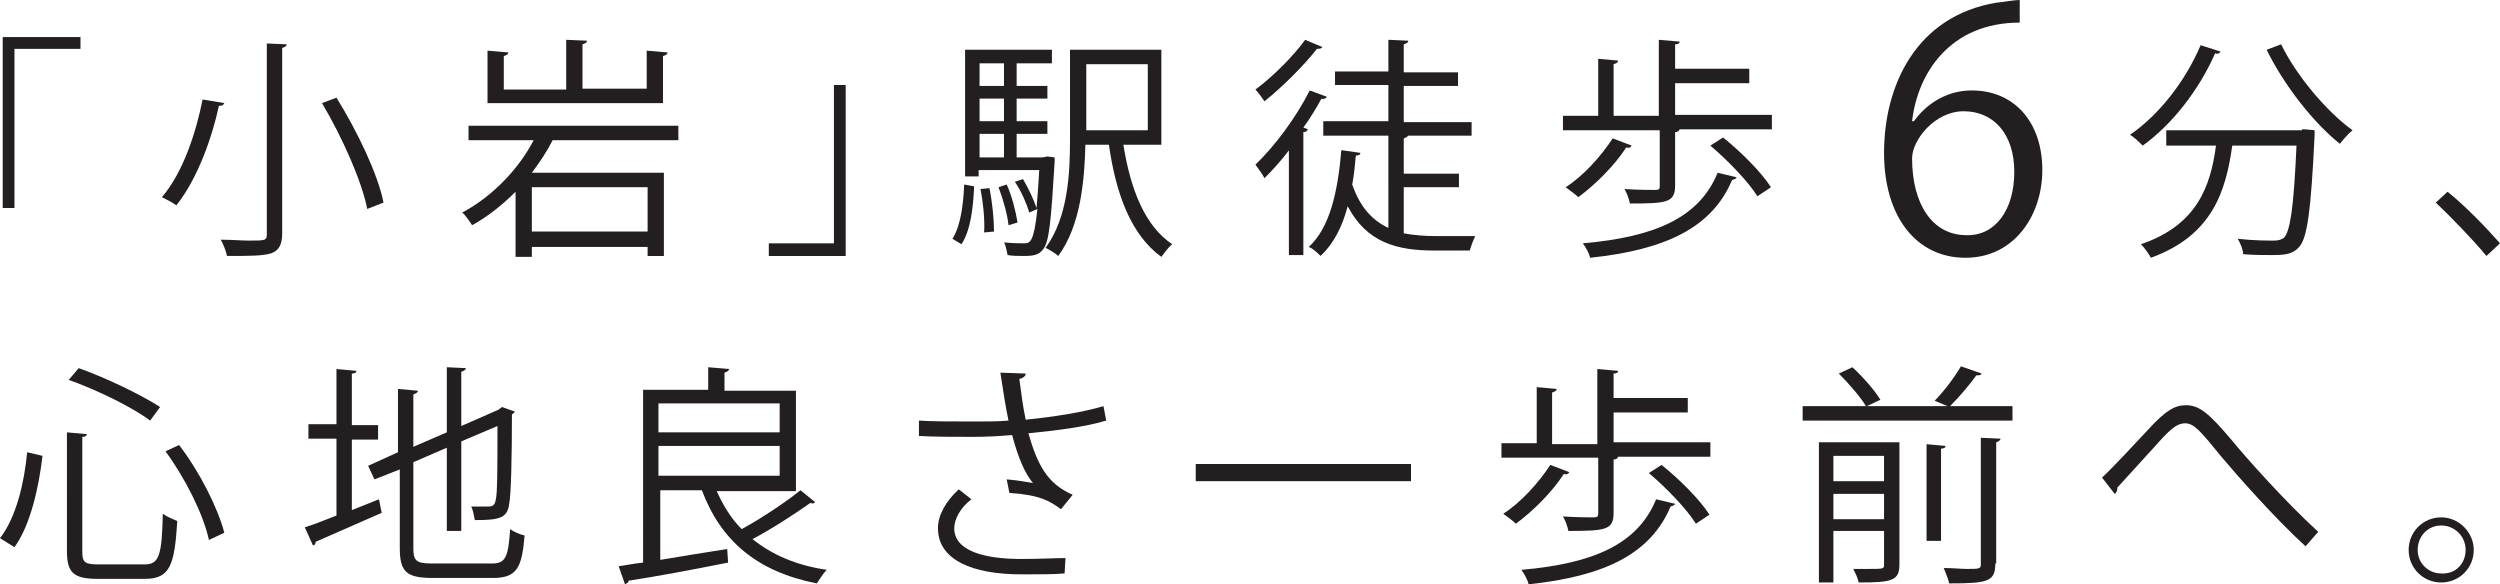 <?xml version="1.0" encoding="utf-8"?>
<!-- Generator: Adobe Illustrator 28.0.0, SVG Export Plug-In . SVG Version: 6.00 Build 0)  -->
<svg version="1.1" id="Layer_1" xmlns="http://www.w3.org/2000/svg" xmlns:xlink="http://www.w3.org/1999/xlink" x="0px" y="0px"
	 viewBox="0 0 276.4 64.6" style="enable-background:new 0 0 276.4 64.6;" xml:space="preserve">
<style type="text/css">
	.st0{fill:#231F20;}
</style>
<g>
	<g>
		<path class="st0" d="M0.3,23V4.1h8.6v1.3H1.6V23H0.3z"/>
		<path class="st0" d="M24.8,11.4c-0.1,0.2-0.2,0.3-0.6,0.3c-0.7,3.3-2.3,8-4.7,11c-0.4-0.3-1.2-0.7-1.6-0.9
			c2.4-2.8,3.8-7.3,4.5-10.8L24.8,11.4z M29.3,4.8l2.4,0.1c0,0.2-0.2,0.3-0.5,0.4v20.5c0,1.3-0.4,1.9-1.2,2.2
			c-0.9,0.3-2.5,0.3-4.9,0.3c-0.1-0.5-0.4-1.3-0.7-1.8c1.2,0,2.3,0.1,3.1,0.1c1.8,0,2,0,2-0.7V4.8z M40.6,23.1
			c-0.6-3.1-2.8-8-5-11.7l1.6-0.6c2.3,3.7,4.6,8.5,5.2,11.6L40.6,23.1z"/>
		<path class="st0" d="M75.1,15.5h-14c-0.6,1.2-1.4,2.4-2.3,3.6h14.6v9.2h-1.8v-1H58.8v1.1H57v-7.2c-1.4,1.4-3,2.7-4.8,3.7
			c-0.3-0.4-0.7-1.1-1.1-1.4c3.4-1.8,6.3-4.9,7.9-8h-7.2v-1.6h23.2V15.5z M73.8,5.8c0,0.2-0.2,0.3-0.5,0.4v5.2H53.9V5.6l2.3,0.2
			c0,0.2-0.2,0.3-0.5,0.4v3.7h6.9V4.4l2.3,0.1c0,0.2-0.2,0.3-0.5,0.4v4.9h7.1V5.6L73.8,5.8z M71.6,25.6v-4.9H58.8v4.9H71.6z"/>
		<path class="st0" d="M93.5,9.4v18.9H85v-1.4h7.2V9.4H93.5z"/>
		<path class="st0" d="M107.7,20.6c-0.1,2.4-0.4,4.9-1.4,6.4l-1-0.6c0.9-1.4,1.2-3.7,1.3-6L107.7,20.6z M115.8,17.3l0.8,0.1l0,0.5
			c-0.4,6.6-0.6,8.9-1.3,9.7c-0.5,0.6-1,0.7-2.2,0.7c-0.5,0-1.1,0-1.7-0.1c-0.1-0.4-0.2-1.1-0.4-1.4c1,0.1,1.9,0.1,2.2,0.1
			c0.7,0,1.1-0.1,1.5-3.8l-0.9,0.4c-0.3-1-0.9-2.4-1.6-3.4l0.9-0.3c0.6,1,1.2,2.3,1.5,3.2h0c0.1-1.1,0.2-2.5,0.3-4.2h-6.7v0.7h-1.5
			v-14h9.6V7h-3.9v2.5h3.4v1.4h-3.4v2.5h3.4v1.4h-3.4v2.6h2.9L115.8,17.3z M111,7h-2.7v2.5h2.7V7z M111,13.4v-2.5h-2.7v2.5H111z
			 M108.3,14.8v2.6h2.7v-2.6H108.3z M108.8,25.7c0.1-1.3-0.1-3.3-0.4-4.8l1-0.1c0.3,1.5,0.5,3.5,0.5,4.8L108.8,25.7z M111.3,20.4
			c0.6,1.3,1,3,1.2,4.2l-1,0.3c-0.1-1.1-0.6-2.9-1.1-4.2L111.3,20.4z M128.5,16h-4.3c0.8,5,2.4,9,5.4,11c-0.4,0.3-0.9,1-1.2,1.4
			c-3.3-2.4-5-6.8-5.8-12.4h-2.6c-0.1,3.9-0.5,8.9-3,12.3c-0.3-0.3-1-0.7-1.4-0.9c2.5-3.4,2.7-8.3,2.7-12V5.5h10.1V16z M126.9,7.1
			h-6.8v7.3h6.8V7.1z"/>
		<path class="st0" d="M142.6,16.5c-0.9,1.2-1.9,2.3-2.8,3.2c-0.2-0.4-0.7-1.1-1-1.5c2.1-2,4.5-5.2,6-8.2l1.9,0.7
			c-0.1,0.2-0.4,0.3-0.6,0.2c-0.6,1.1-1.2,2.1-2,3.2l0.5,0.2c-0.1,0.2-0.2,0.3-0.5,0.3v13.6h-1.6V16.5z M146.2,5.2
			c-0.1,0.2-0.4,0.2-0.6,0.2c-1.4,1.8-3.8,4.2-5.8,5.8c-0.2-0.3-0.7-1-1-1.3c1.9-1.4,4.2-3.7,5.5-5.5L146.2,5.2z M155.2,20.7v5.1
			c1.1,0.2,2.3,0.3,3.5,0.3c0.6,0,3.5,0,4.4,0c-0.2,0.4-0.5,1.2-0.6,1.6h-3.9c-4.2,0-7.5-0.9-9.6-4.9c-0.6,2.3-1.6,4.2-3,5.5
			c-0.3-0.3-0.8-0.8-1.3-1c2.3-2.1,3.2-6,3.6-10.7l2.1,0.3c0,0.2-0.2,0.3-0.5,0.3c-0.1,1.1-0.2,2.2-0.4,3.2c0.9,2.6,2.3,4,4,4.8V15
			h-7.2v-1.6h7.2v-4h-5.9V7.9h5.9V4.4l2.2,0.1c0,0.2-0.2,0.3-0.5,0.4v3.1h6v1.5h-6v4h7.5V15h-7c-0.1,0.1-0.2,0.2-0.5,0.3v3.9h6.1
			v1.5H155.2z"/>
		<path class="st0" d="M185.2,12.7h10.7v1.6h-10.2c-0.1,0.2-0.2,0.3-0.5,0.3v5.9c0,1.9-0.9,2-5,2c-0.1-0.5-0.3-1.1-0.6-1.6
			c1.6,0.1,3,0.1,3.4,0.1c0.4,0,0.5-0.1,0.5-0.4v-6.2h-10.7v-1.6h3.9V6.5l2.2,0.2c0,0.2-0.2,0.3-0.5,0.4v5.7h5V4.4l2.3,0.2
			c0,0.2-0.2,0.3-0.5,0.3v2.7h8.2v1.6h-8.2V12.7z M180.4,16.1c-0.1,0.2-0.3,0.3-0.6,0.2c-1.3,2-3.4,4.1-5.3,5.5
			c-0.3-0.3-1-0.8-1.4-1.1c1.9-1.2,3.9-3.4,5.2-5.4L180.4,16.1z M192,19.6c-0.1,0.2-0.2,0.2-0.5,0.3c-2.2,5.2-7.2,7.7-15.7,8.6
			c-0.1-0.5-0.5-1.2-0.8-1.6c8.1-0.7,12.9-2.9,14.9-7.8L192,19.6z M194.3,21.7c-1-1.6-3.2-3.9-5.2-5.6l1.4-0.9
			c2,1.6,4.2,3.8,5.3,5.5L194.3,21.7z"/>
		<path class="st0" d="M245.5,5.7c-0.1,0.2-0.3,0.3-0.6,0.2c-1.8,4.1-4.8,7.9-8,10.2c-0.3-0.3-0.9-0.9-1.4-1.2
			c3.2-2.2,6.1-5.9,7.8-9.9L245.5,5.7z M254.5,14.3l0.4,0l1,0.1c0,0.2,0,0.4,0,0.6c-0.4,8.3-0.8,11.3-1.7,12.3
			c-0.7,0.8-1.5,0.9-3.1,0.9c-0.9,0-2,0-3.1-0.1c0-0.5-0.3-1.2-0.6-1.7c1.7,0.2,3.4,0.2,4,0.2c0.5,0,0.8-0.1,1.1-0.3
			c0.7-0.7,1.1-3.3,1.4-10.2h-7.1c-0.7,4.9-2.1,9.9-9,12.4c-0.2-0.4-0.7-1.1-1.1-1.5c6.2-2.1,7.7-6.4,8.3-10.9h-5.5v-1.7H254.5z
			 M252.2,4.9c1.7,3.5,5.1,7.5,7.9,9.5c-0.5,0.4-1.1,1.1-1.4,1.5c-2.9-2.3-6.2-6.5-8.1-10.4L252.2,4.9z"/>
		<path class="st0" d="M270.6,21.2c1.9,1.5,4.4,4.1,5.8,5.7l-1.5,1.4c-1.3-1.6-3.9-4.3-5.6-5.9L270.6,21.2z"/>
		<path class="st0" d="M0,59.5c1.8-2.3,2.7-6.2,3-9.5l1.7,0.4c-0.4,3.4-1.3,7.6-3.1,10.1L0,59.5z M7.4,47.8L9.6,48
			c0,0.2-0.2,0.3-0.5,0.3V61c0,1.2,0.3,1.4,1.8,1.4H16c1.6,0,1.9-1,2-5.6c0.4,0.3,1.1,0.6,1.6,0.8c-0.3,4.9-0.8,6.4-3.6,6.4h-5.2
			c-2.7,0-3.4-0.7-3.4-3.1V47.8z M16.6,46.5c-2-1.5-5.9-3.4-9-4.5l1.1-1.3c3.1,1.1,7,3,9,4.3L16.6,46.5z M23.1,59.7
			c-0.6-2.8-2.6-6.8-4.8-9.8l1.5-0.7c2.3,3,4.3,7,5,9.7L23.1,59.7z"/>
		<path class="st0" d="M38.9,56.4l3-1.2l0.3,1.5c-2.7,1.2-5.5,2.4-7.3,3.2c0,0.2-0.1,0.4-0.3,0.4l-0.9-2c1-0.3,2.2-0.8,3.5-1.3v-8.5
			h-3.1v-1.6h3.1v-6.1l2.2,0.2c0,0.2-0.2,0.3-0.5,0.3v5.7h2.9v1.6h-2.9V56.4z M45.7,60.6c0,1.4,0.3,1.7,2.1,1.7h6.6
			c1.5,0,1.8-0.7,2-3.8c0.4,0.3,1.1,0.6,1.6,0.7c-0.3,3.5-0.8,4.7-3.5,4.7h-6.6c-2.9,0-3.7-0.6-3.7-3.3v-8.7L41.4,53l-0.7-1.5L44,50
			v-7l2.2,0.2c0,0.2-0.2,0.3-0.5,0.4v5.8l3.7-1.6v-7.2l2.1,0.1c0,0.2-0.2,0.3-0.5,0.4v6l4.1-1.8l0.4-0.3l1.4,0.5
			c0,0.1-0.1,0.2-0.3,0.3c0,4.9-0.1,8.9-0.3,9.9c-0.2,1.6-1.1,1.8-3.8,1.8c-0.1-0.5-0.2-1.1-0.4-1.5C52.8,56,53.7,56,54,56
			c0.4,0,0.7-0.1,0.8-0.7c0.2-0.6,0.2-3.8,0.2-8.2l-4,1.7v9.9h-1.6v-9.2l-3.7,1.6V60.6z"/>
		<path class="st0" d="M79.2,54.2c0.7,1.6,1.6,3.1,2.8,4.3c2.2-1.2,4.9-3,6.5-4.3l1.6,1.3c-0.1,0.2-0.3,0.2-0.5,0.1
			c-1.7,1.2-4.3,2.9-6.4,4c2.1,1.7,4.8,2.9,8.2,3.4c-0.4,0.4-0.8,1.1-1.1,1.5c-6.6-1.3-10.6-4.7-12.7-10.3h-4.6v7.7
			c2.3-0.4,4.9-0.8,7.4-1.2l0.1,1.5c-4,0.8-8.3,1.6-11,2c0,0.2-0.2,0.3-0.4,0.4l-0.7-2c0.8-0.1,1.7-0.3,2.7-0.4V43.1h7.2v-2.5
			l2.3,0.2c0,0.2-0.2,0.3-0.5,0.4v2h7.9v11.1H79.2z M86.2,44.6H72.8v3.2h13.4V44.6z M72.8,49.3v3.3h13.4v-3.3H72.8z"/>
		<path class="st0" d="M122.3,46.5c-2.3,0.7-5.5,1.1-8.6,1.4c1,3.5,2.1,5.6,4.9,6.8l-1.3,1.6c-1.2-0.9-2.4-1.6-5.7-1.8l-0.3-1.5
			c1.3,0.1,2.2,0.3,2.9,0.4c-0.9-1.1-1.6-2.7-2.3-5.3c-1.2,0.1-2.7,0.2-4.3,0.2c-1.7,0-4.4,0-6-0.1v-1.7c1.5,0.1,3.7,0.1,6.1,0.1
			c1.3,0,2.8,0,3.8-0.1c-0.3-1.4-0.6-3.3-0.9-5.3l2.8,0.1c0,0.3-0.3,0.5-0.7,0.6c0.2,1.5,0.4,3.1,0.7,4.5c3-0.3,6.3-0.8,8.6-1.5
			L122.3,46.5z M117.7,63.4c-1.2,0.1-2.5,0.1-4.8,0.1c-5.4,0-9.2-1.6-9.2-5.1c0-1.5,0.9-3,2.3-4.3l1.4,1.1c-1.2,0.9-1.9,2.2-1.9,3.2
			c0,2.5,3.3,3.4,7.4,3.4c2.2,0,3.5-0.1,4.9-0.1L117.7,63.4z"/>
		<path class="st0" d="M132.2,51.3H156v1.9h-23.8V51.3z"/>
		<path class="st0" d="M178.4,48.9h10.7v1.6h-10.2c-0.1,0.2-0.2,0.3-0.5,0.3v5.9c0,1.9-0.9,2-5,2c-0.1-0.5-0.3-1.1-0.6-1.6
			c1.6,0.1,3,0.1,3.4,0.1c0.4,0,0.5-0.1,0.5-0.4v-6.2h-10.7v-1.6h3.9v-6.2l2.2,0.2c0,0.2-0.2,0.3-0.5,0.4v5.7h5v-8.3l2.3,0.2
			c0,0.2-0.2,0.3-0.5,0.3v2.7h8.2v1.6h-8.2V48.9z M173.5,52.2c-0.1,0.2-0.3,0.3-0.6,0.2c-1.3,2-3.4,4.1-5.3,5.5
			c-0.3-0.3-1-0.8-1.4-1.1c1.9-1.2,3.9-3.4,5.2-5.4L173.5,52.2z M185.2,55.7c-0.1,0.2-0.2,0.2-0.5,0.3c-2.2,5.2-7.2,7.7-15.7,8.6
			c-0.1-0.5-0.5-1.2-0.8-1.6c8.1-0.7,12.9-2.9,14.9-7.8L185.2,55.7z M187.5,57.9c-1-1.6-3.2-3.9-5.2-5.6l1.4-0.9
			c2,1.6,4.2,3.8,5.3,5.5L187.5,57.9z"/>
		<path class="st0" d="M219.1,41.3c-0.1,0.2-0.3,0.2-0.6,0.2c-0.7,1-1.9,2.4-2.9,3.4h6.9v1.6h-23.2v-1.6h7c-0.6-1-1.9-2.5-3-3.6
			l1.5-0.7c1.2,1.1,2.5,2.6,3.1,3.6l-1.5,0.7h8.9l-1.4-0.6c1-1,2.2-2.6,2.9-3.8L219.1,41.3z M209.1,48.9L209.1,48.9l0.9,0v13.5
			c0,1.8-0.8,2-4.5,2c-0.1-0.5-0.4-1.1-0.6-1.5c0.6,0,1.1,0,1.6,0c1.8,0,1.8,0,1.8-0.5v-3.7h-5.6v5.7h-1.6V48.9H209.1z M208.3,50.4
			h-5.6v2.8h5.6V50.4z M202.7,57.4h5.6v-2.8h-5.6V57.4z M212.9,49.1l2.2,0.2c0,0.2-0.2,0.3-0.5,0.3v10.2h-1.6V49.1z M220.6,62.3
			c0,2-0.8,2.2-5.1,2.2c-0.1-0.5-0.4-1.2-0.6-1.7c1,0,1.9,0.1,2.5,0.1c1.4,0,1.6,0,1.6-0.5v-14l2.2,0.1c-0.1,0.2-0.2,0.3-0.5,0.4
			V62.3z"/>
		<path class="st0" d="M232.4,52.8c1.1-1,3.7-3.8,5.1-5.3c2-2.2,3-2.7,4.2-2.7c1.5,0,2.6,1,4.9,3.7c1.8,2.2,6,6.9,9.7,10.3l-1.4,1.6
			c-3.5-3.2-7.7-8-9.3-9.9c-2.2-2.7-3-3.7-4-3.7c-1,0-1.8,0.8-3.4,2.6c-0.9,1-3,3.3-4.1,4.5c0,0.3-0.1,0.6-0.3,0.7L232.4,52.8z"/>
		<path class="st0" d="M273.5,60.8c0,2-1.6,3.6-3.6,3.6c-2,0-3.6-1.6-3.6-3.6c0-2,1.6-3.6,3.6-3.6C271.9,57.2,273.5,58.9,273.5,60.8
			z M272.6,60.8c0-1.5-1.2-2.7-2.7-2.7c-1.5,0-2.6,1.2-2.6,2.7c0,1.5,1.2,2.6,2.6,2.6C271.5,63.5,272.6,62.3,272.6,60.8z"/>
	</g>
</g>
<g>
	<g>
		<path class="st0" d="M211.6,13.4c1.3-1.8,3.5-3.4,6.4-3.4c4.7,0,7.8,3.5,7.8,8.8c0,5-3.1,9.7-8.5,9.7c-5.4,0-9-4.5-9-11.6
			c0-7.4,3.5-15.1,12.4-16.6c1-0.1,2-0.3,2.6-0.3l0,2.5c-7.7,0-11.3,5.6-11.9,10.9H211.6z M222.7,19c0-4.2-2.3-6.7-5.6-6.7
			c-3.2,0-5.7,3.2-5.7,5.2c0,5,2.2,8.5,6,8.5C220.6,26.1,222.7,23.2,222.7,19z"/>
	</g>
</g>
</svg>
